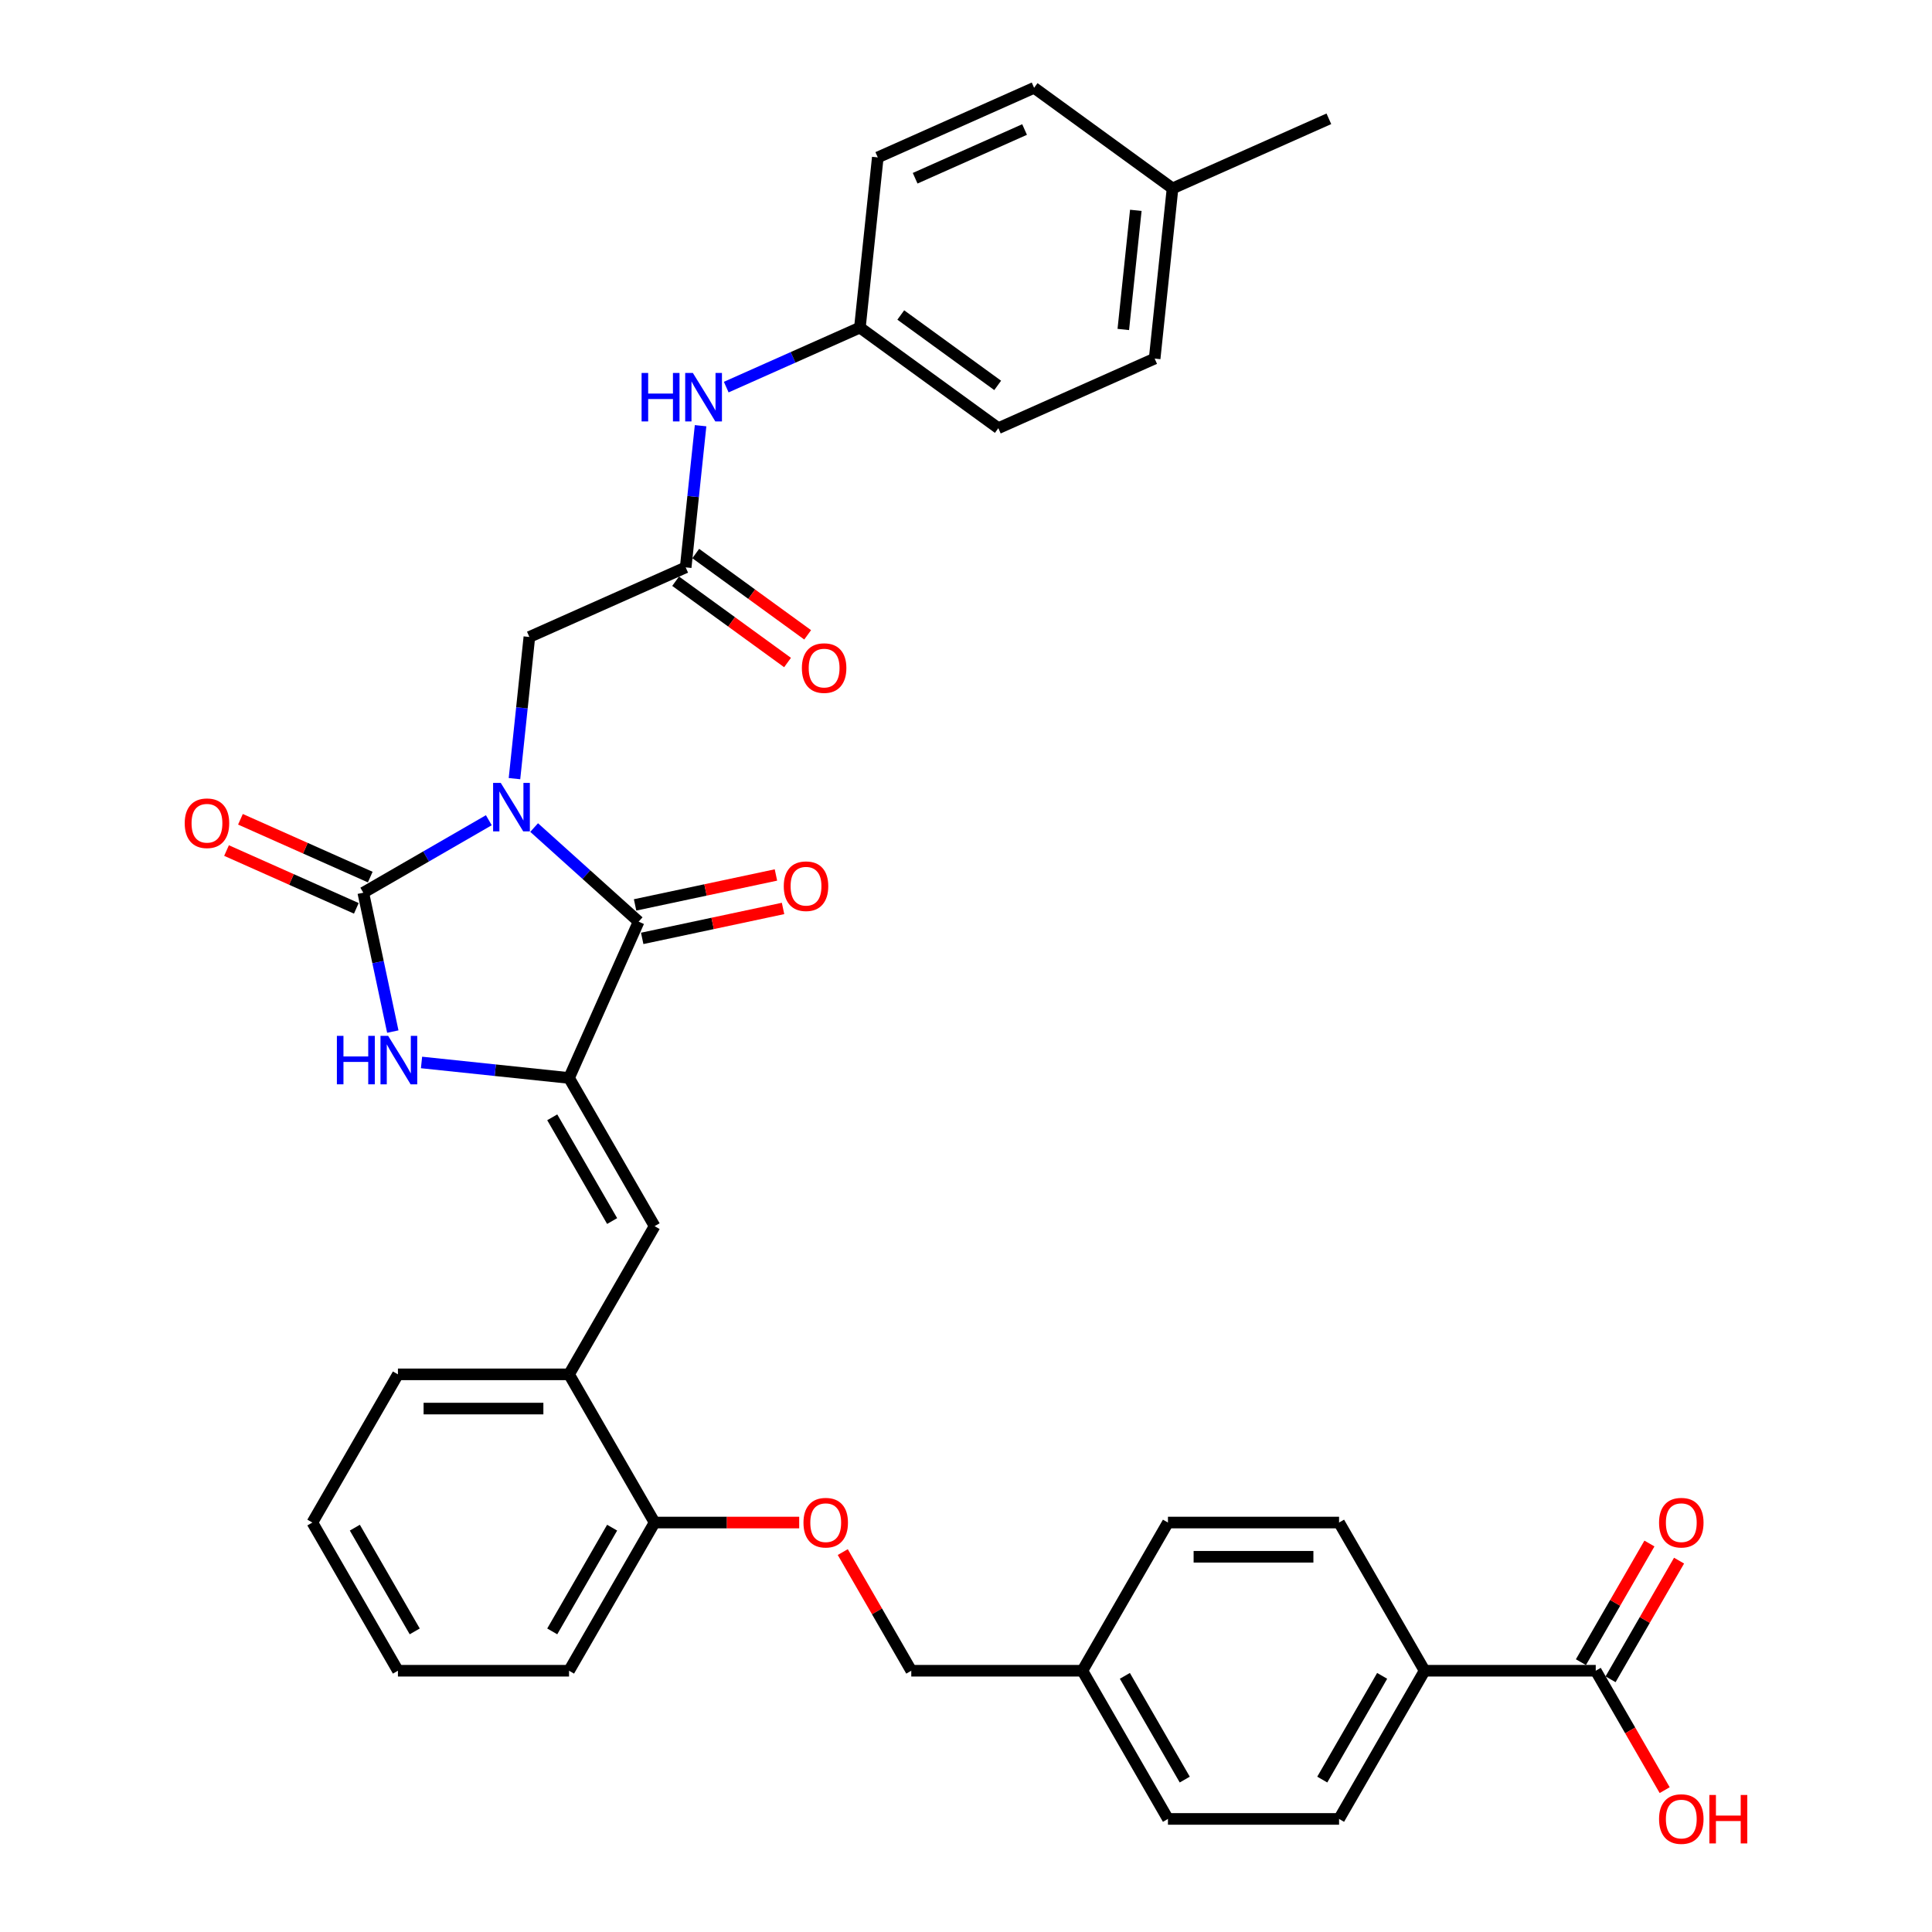 <?xml version='1.0' encoding='iso-8859-1'?>
<svg version='1.1' baseProfile='full'
              xmlns='http://www.w3.org/2000/svg'
                      xmlns:rdkit='http://www.rdkit.org/xml'
                      xmlns:xlink='http://www.w3.org/1999/xlink'
                  xml:space='preserve'
width='1000px' height='1000px' viewBox='0 0 1000 1000'>
<!-- END OF HEADER -->
<rect style='opacity:1.0;fill:#FFFFFF;stroke:none' width='1000' height='1000' x='0' y='0'> </rect>
<path class='bond-0' d='M 253.014,424.55 L 220.526,443.307' style='fill:none;fill-rule:evenodd;stroke:#0000FF;stroke-width:6px;stroke-linecap:butt;stroke-linejoin:miter;stroke-opacity:1' />
<path class='bond-0' d='M 220.526,443.307 L 188.037,462.065' style='fill:none;fill-rule:evenodd;stroke:#000000;stroke-width:6px;stroke-linecap:butt;stroke-linejoin:miter;stroke-opacity:1' />
<path class='bond-1' d='M 276.467,428.339 L 303.514,452.691' style='fill:none;fill-rule:evenodd;stroke:#0000FF;stroke-width:6px;stroke-linecap:butt;stroke-linejoin:miter;stroke-opacity:1' />
<path class='bond-1' d='M 303.514,452.691 L 330.56,477.044' style='fill:none;fill-rule:evenodd;stroke:#000000;stroke-width:6px;stroke-linecap:butt;stroke-linejoin:miter;stroke-opacity:1' />
<path class='bond-5' d='M 266.292,403.024 L 270.145,366.36' style='fill:none;fill-rule:evenodd;stroke:#0000FF;stroke-width:6px;stroke-linecap:butt;stroke-linejoin:miter;stroke-opacity:1' />
<path class='bond-5' d='M 270.145,366.36 L 273.999,329.696' style='fill:none;fill-rule:evenodd;stroke:#000000;stroke-width:6px;stroke-linecap:butt;stroke-linejoin:miter;stroke-opacity:1' />
<path class='bond-3' d='M 188.037,462.065 L 195.676,498.004' style='fill:none;fill-rule:evenodd;stroke:#000000;stroke-width:6px;stroke-linecap:butt;stroke-linejoin:miter;stroke-opacity:1' />
<path class='bond-3' d='M 195.676,498.004 L 203.316,533.943' style='fill:none;fill-rule:evenodd;stroke:#0000FF;stroke-width:6px;stroke-linecap:butt;stroke-linejoin:miter;stroke-opacity:1' />
<path class='bond-9' d='M 191.64,453.973 L 158.048,439.017' style='fill:none;fill-rule:evenodd;stroke:#000000;stroke-width:6px;stroke-linecap:butt;stroke-linejoin:miter;stroke-opacity:1' />
<path class='bond-9' d='M 158.048,439.017 L 124.456,424.061' style='fill:none;fill-rule:evenodd;stroke:#FF0000;stroke-width:6px;stroke-linecap:butt;stroke-linejoin:miter;stroke-opacity:1' />
<path class='bond-9' d='M 184.435,470.156 L 150.843,455.2' style='fill:none;fill-rule:evenodd;stroke:#000000;stroke-width:6px;stroke-linecap:butt;stroke-linejoin:miter;stroke-opacity:1' />
<path class='bond-9' d='M 150.843,455.2 L 117.251,440.244' style='fill:none;fill-rule:evenodd;stroke:#FF0000;stroke-width:6px;stroke-linecap:butt;stroke-linejoin:miter;stroke-opacity:1' />
<path class='bond-2' d='M 330.56,477.044 L 294.536,557.956' style='fill:none;fill-rule:evenodd;stroke:#000000;stroke-width:6px;stroke-linecap:butt;stroke-linejoin:miter;stroke-opacity:1' />
<path class='bond-11' d='M 332.402,485.708 L 368.855,477.959' style='fill:none;fill-rule:evenodd;stroke:#000000;stroke-width:6px;stroke-linecap:butt;stroke-linejoin:miter;stroke-opacity:1' />
<path class='bond-11' d='M 368.855,477.959 L 405.307,470.211' style='fill:none;fill-rule:evenodd;stroke:#FF0000;stroke-width:6px;stroke-linecap:butt;stroke-linejoin:miter;stroke-opacity:1' />
<path class='bond-11' d='M 328.719,468.381 L 365.172,460.633' style='fill:none;fill-rule:evenodd;stroke:#000000;stroke-width:6px;stroke-linecap:butt;stroke-linejoin:miter;stroke-opacity:1' />
<path class='bond-11' d='M 365.172,460.633 L 401.625,452.884' style='fill:none;fill-rule:evenodd;stroke:#FF0000;stroke-width:6px;stroke-linecap:butt;stroke-linejoin:miter;stroke-opacity:1' />
<path class='bond-4' d='M 294.536,557.956 L 338.821,634.66' style='fill:none;fill-rule:evenodd;stroke:#000000;stroke-width:6px;stroke-linecap:butt;stroke-linejoin:miter;stroke-opacity:1' />
<path class='bond-4' d='M 285.838,578.319 L 316.837,632.011' style='fill:none;fill-rule:evenodd;stroke:#000000;stroke-width:6px;stroke-linecap:butt;stroke-linejoin:miter;stroke-opacity:1' />
<path class='bond-35' d='M 294.536,557.956 L 256.357,553.944' style='fill:none;fill-rule:evenodd;stroke:#000000;stroke-width:6px;stroke-linecap:butt;stroke-linejoin:miter;stroke-opacity:1' />
<path class='bond-35' d='M 256.357,553.944 L 218.179,549.931' style='fill:none;fill-rule:evenodd;stroke:#0000FF;stroke-width:6px;stroke-linecap:butt;stroke-linejoin:miter;stroke-opacity:1' />
<path class='bond-8' d='M 338.821,634.66 L 294.536,711.363' style='fill:none;fill-rule:evenodd;stroke:#000000;stroke-width:6px;stroke-linecap:butt;stroke-linejoin:miter;stroke-opacity:1' />
<path class='bond-6' d='M 273.999,329.696 L 354.911,293.671' style='fill:none;fill-rule:evenodd;stroke:#000000;stroke-width:6px;stroke-linecap:butt;stroke-linejoin:miter;stroke-opacity:1' />
<path class='bond-10' d='M 354.911,293.671 L 358.764,257.007' style='fill:none;fill-rule:evenodd;stroke:#000000;stroke-width:6px;stroke-linecap:butt;stroke-linejoin:miter;stroke-opacity:1' />
<path class='bond-10' d='M 358.764,257.007 L 362.618,220.343' style='fill:none;fill-rule:evenodd;stroke:#0000FF;stroke-width:6px;stroke-linecap:butt;stroke-linejoin:miter;stroke-opacity:1' />
<path class='bond-15' d='M 349.705,300.837 L 378.668,321.88' style='fill:none;fill-rule:evenodd;stroke:#000000;stroke-width:6px;stroke-linecap:butt;stroke-linejoin:miter;stroke-opacity:1' />
<path class='bond-15' d='M 378.668,321.88 L 407.631,342.922' style='fill:none;fill-rule:evenodd;stroke:#FF0000;stroke-width:6px;stroke-linecap:butt;stroke-linejoin:miter;stroke-opacity:1' />
<path class='bond-15' d='M 360.117,286.506 L 389.08,307.549' style='fill:none;fill-rule:evenodd;stroke:#000000;stroke-width:6px;stroke-linecap:butt;stroke-linejoin:miter;stroke-opacity:1' />
<path class='bond-15' d='M 389.08,307.549 L 418.042,328.592' style='fill:none;fill-rule:evenodd;stroke:#FF0000;stroke-width:6px;stroke-linecap:butt;stroke-linejoin:miter;stroke-opacity:1' />
<path class='bond-7' d='M 825.952,864.769 L 737.382,864.769' style='fill:none;fill-rule:evenodd;stroke:#000000;stroke-width:6px;stroke-linecap:butt;stroke-linejoin:miter;stroke-opacity:1' />
<path class='bond-16' d='M 833.622,869.198 L 851.351,838.49' style='fill:none;fill-rule:evenodd;stroke:#000000;stroke-width:6px;stroke-linecap:butt;stroke-linejoin:miter;stroke-opacity:1' />
<path class='bond-16' d='M 851.351,838.49 L 869.081,807.782' style='fill:none;fill-rule:evenodd;stroke:#FF0000;stroke-width:6px;stroke-linecap:butt;stroke-linejoin:miter;stroke-opacity:1' />
<path class='bond-16' d='M 818.281,860.341 L 836.011,829.633' style='fill:none;fill-rule:evenodd;stroke:#000000;stroke-width:6px;stroke-linecap:butt;stroke-linejoin:miter;stroke-opacity:1' />
<path class='bond-16' d='M 836.011,829.633 L 853.74,798.925' style='fill:none;fill-rule:evenodd;stroke:#FF0000;stroke-width:6px;stroke-linecap:butt;stroke-linejoin:miter;stroke-opacity:1' />
<path class='bond-20' d='M 825.952,864.769 L 843.794,895.672' style='fill:none;fill-rule:evenodd;stroke:#000000;stroke-width:6px;stroke-linecap:butt;stroke-linejoin:miter;stroke-opacity:1' />
<path class='bond-20' d='M 843.794,895.672 L 861.635,926.575' style='fill:none;fill-rule:evenodd;stroke:#FF0000;stroke-width:6px;stroke-linecap:butt;stroke-linejoin:miter;stroke-opacity:1' />
<path class='bond-13' d='M 294.536,711.363 L 338.821,788.066' style='fill:none;fill-rule:evenodd;stroke:#000000;stroke-width:6px;stroke-linecap:butt;stroke-linejoin:miter;stroke-opacity:1' />
<path class='bond-30' d='M 294.536,711.363 L 205.967,711.363' style='fill:none;fill-rule:evenodd;stroke:#000000;stroke-width:6px;stroke-linecap:butt;stroke-linejoin:miter;stroke-opacity:1' />
<path class='bond-30' d='M 281.251,729.077 L 219.252,729.077' style='fill:none;fill-rule:evenodd;stroke:#000000;stroke-width:6px;stroke-linecap:butt;stroke-linejoin:miter;stroke-opacity:1' />
<path class='bond-19' d='M 375.895,200.366 L 410.488,184.965' style='fill:none;fill-rule:evenodd;stroke:#0000FF;stroke-width:6px;stroke-linecap:butt;stroke-linejoin:miter;stroke-opacity:1' />
<path class='bond-19' d='M 410.488,184.965 L 445.081,169.563' style='fill:none;fill-rule:evenodd;stroke:#000000;stroke-width:6px;stroke-linecap:butt;stroke-linejoin:miter;stroke-opacity:1' />
<path class='bond-12' d='M 737.382,864.769 L 693.098,941.473' style='fill:none;fill-rule:evenodd;stroke:#000000;stroke-width:6px;stroke-linecap:butt;stroke-linejoin:miter;stroke-opacity:1' />
<path class='bond-12' d='M 715.399,867.418 L 684.4,921.11' style='fill:none;fill-rule:evenodd;stroke:#000000;stroke-width:6px;stroke-linecap:butt;stroke-linejoin:miter;stroke-opacity:1' />
<path class='bond-38' d='M 737.382,864.769 L 693.098,788.066' style='fill:none;fill-rule:evenodd;stroke:#000000;stroke-width:6px;stroke-linecap:butt;stroke-linejoin:miter;stroke-opacity:1' />
<path class='bond-14' d='M 338.821,788.066 L 376.241,788.066' style='fill:none;fill-rule:evenodd;stroke:#000000;stroke-width:6px;stroke-linecap:butt;stroke-linejoin:miter;stroke-opacity:1' />
<path class='bond-14' d='M 376.241,788.066 L 413.662,788.066' style='fill:none;fill-rule:evenodd;stroke:#FF0000;stroke-width:6px;stroke-linecap:butt;stroke-linejoin:miter;stroke-opacity:1' />
<path class='bond-31' d='M 338.821,788.066 L 294.536,864.769' style='fill:none;fill-rule:evenodd;stroke:#000000;stroke-width:6px;stroke-linecap:butt;stroke-linejoin:miter;stroke-opacity:1' />
<path class='bond-31' d='M 316.837,790.715 L 285.838,844.407' style='fill:none;fill-rule:evenodd;stroke:#000000;stroke-width:6px;stroke-linecap:butt;stroke-linejoin:miter;stroke-opacity:1' />
<path class='bond-21' d='M 436.216,803.353 L 453.945,834.061' style='fill:none;fill-rule:evenodd;stroke:#FF0000;stroke-width:6px;stroke-linecap:butt;stroke-linejoin:miter;stroke-opacity:1' />
<path class='bond-21' d='M 453.945,834.061 L 471.675,864.769' style='fill:none;fill-rule:evenodd;stroke:#000000;stroke-width:6px;stroke-linecap:butt;stroke-linejoin:miter;stroke-opacity:1' />
<path class='bond-17' d='M 693.098,941.473 L 604.529,941.473' style='fill:none;fill-rule:evenodd;stroke:#000000;stroke-width:6px;stroke-linecap:butt;stroke-linejoin:miter;stroke-opacity:1' />
<path class='bond-18' d='M 693.098,788.066 L 604.529,788.066' style='fill:none;fill-rule:evenodd;stroke:#000000;stroke-width:6px;stroke-linecap:butt;stroke-linejoin:miter;stroke-opacity:1' />
<path class='bond-18' d='M 679.812,805.78 L 617.814,805.78' style='fill:none;fill-rule:evenodd;stroke:#000000;stroke-width:6px;stroke-linecap:butt;stroke-linejoin:miter;stroke-opacity:1' />
<path class='bond-26' d='M 445.081,169.563 L 454.339,81.479' style='fill:none;fill-rule:evenodd;stroke:#000000;stroke-width:6px;stroke-linecap:butt;stroke-linejoin:miter;stroke-opacity:1' />
<path class='bond-27' d='M 445.081,169.563 L 516.735,221.623' style='fill:none;fill-rule:evenodd;stroke:#000000;stroke-width:6px;stroke-linecap:butt;stroke-linejoin:miter;stroke-opacity:1' />
<path class='bond-27' d='M 466.241,163.041 L 516.399,199.483' style='fill:none;fill-rule:evenodd;stroke:#000000;stroke-width:6px;stroke-linecap:butt;stroke-linejoin:miter;stroke-opacity:1' />
<path class='bond-22' d='M 471.675,864.769 L 560.244,864.769' style='fill:none;fill-rule:evenodd;stroke:#000000;stroke-width:6px;stroke-linecap:butt;stroke-linejoin:miter;stroke-opacity:1' />
<path class='bond-23' d='M 560.244,864.769 L 604.529,788.066' style='fill:none;fill-rule:evenodd;stroke:#000000;stroke-width:6px;stroke-linecap:butt;stroke-linejoin:miter;stroke-opacity:1' />
<path class='bond-24' d='M 560.244,864.769 L 604.529,941.473' style='fill:none;fill-rule:evenodd;stroke:#000000;stroke-width:6px;stroke-linecap:butt;stroke-linejoin:miter;stroke-opacity:1' />
<path class='bond-24' d='M 582.227,867.418 L 613.226,921.11' style='fill:none;fill-rule:evenodd;stroke:#000000;stroke-width:6px;stroke-linecap:butt;stroke-linejoin:miter;stroke-opacity:1' />
<path class='bond-25' d='M 606.905,97.514 L 597.647,185.598' style='fill:none;fill-rule:evenodd;stroke:#000000;stroke-width:6px;stroke-linecap:butt;stroke-linejoin:miter;stroke-opacity:1' />
<path class='bond-25' d='M 587.899,108.875 L 581.419,170.534' style='fill:none;fill-rule:evenodd;stroke:#000000;stroke-width:6px;stroke-linecap:butt;stroke-linejoin:miter;stroke-opacity:1' />
<path class='bond-32' d='M 606.905,97.514 L 687.817,61.49' style='fill:none;fill-rule:evenodd;stroke:#000000;stroke-width:6px;stroke-linecap:butt;stroke-linejoin:miter;stroke-opacity:1' />
<path class='bond-36' d='M 606.905,97.514 L 535.251,45.455' style='fill:none;fill-rule:evenodd;stroke:#000000;stroke-width:6px;stroke-linecap:butt;stroke-linejoin:miter;stroke-opacity:1' />
<path class='bond-28' d='M 454.339,81.479 L 535.251,45.455' style='fill:none;fill-rule:evenodd;stroke:#000000;stroke-width:6px;stroke-linecap:butt;stroke-linejoin:miter;stroke-opacity:1' />
<path class='bond-28' d='M 473.68,92.258 L 530.319,67.041' style='fill:none;fill-rule:evenodd;stroke:#000000;stroke-width:6px;stroke-linecap:butt;stroke-linejoin:miter;stroke-opacity:1' />
<path class='bond-29' d='M 516.735,221.623 L 597.647,185.598' style='fill:none;fill-rule:evenodd;stroke:#000000;stroke-width:6px;stroke-linecap:butt;stroke-linejoin:miter;stroke-opacity:1' />
<path class='bond-33' d='M 205.967,711.363 L 161.682,788.066' style='fill:none;fill-rule:evenodd;stroke:#000000;stroke-width:6px;stroke-linecap:butt;stroke-linejoin:miter;stroke-opacity:1' />
<path class='bond-37' d='M 294.536,864.769 L 205.967,864.769' style='fill:none;fill-rule:evenodd;stroke:#000000;stroke-width:6px;stroke-linecap:butt;stroke-linejoin:miter;stroke-opacity:1' />
<path class='bond-34' d='M 161.682,788.066 L 205.967,864.769' style='fill:none;fill-rule:evenodd;stroke:#000000;stroke-width:6px;stroke-linecap:butt;stroke-linejoin:miter;stroke-opacity:1' />
<path class='bond-34' d='M 183.665,790.715 L 214.665,844.407' style='fill:none;fill-rule:evenodd;stroke:#000000;stroke-width:6px;stroke-linecap:butt;stroke-linejoin:miter;stroke-opacity:1' />
<path  class='atom-0' d='M 259.196 405.239
L 267.415 418.524
Q 268.23 419.835, 269.541 422.208
Q 270.852 424.582, 270.923 424.724
L 270.923 405.239
L 274.253 405.239
L 274.253 430.321
L 270.816 430.321
L 261.995 415.796
Q 260.968 414.095, 259.869 412.147
Q 258.806 410.198, 258.488 409.596
L 258.488 430.321
L 255.228 430.321
L 255.228 405.239
L 259.196 405.239
' fill='#0000FF'/>
<path  class='atom-4' d='M 174.372 536.157
L 177.773 536.157
L 177.773 546.821
L 190.598 546.821
L 190.598 536.157
L 193.999 536.157
L 193.999 561.24
L 190.598 561.24
L 190.598 549.655
L 177.773 549.655
L 177.773 561.24
L 174.372 561.24
L 174.372 536.157
' fill='#0000FF'/>
<path  class='atom-4' d='M 200.908 536.157
L 209.127 549.442
Q 209.942 550.753, 211.252 553.127
Q 212.563 555.501, 212.634 555.642
L 212.634 536.157
L 215.964 536.157
L 215.964 561.24
L 212.528 561.24
L 203.706 546.714
Q 202.679 545.014, 201.581 543.065
Q 200.518 541.117, 200.199 540.515
L 200.199 561.24
L 196.94 561.24
L 196.94 536.157
L 200.908 536.157
' fill='#0000FF'/>
<path  class='atom-10' d='M 95.611 426.111
Q 95.611 420.088, 98.587 416.723
Q 101.563 413.357, 107.125 413.357
Q 112.687 413.357, 115.663 416.723
Q 118.639 420.088, 118.639 426.111
Q 118.639 432.205, 115.628 435.677
Q 112.617 439.113, 107.125 439.113
Q 101.599 439.113, 98.587 435.677
Q 95.611 432.24, 95.611 426.111
M 107.125 436.279
Q 110.952 436.279, 113.006 433.728
Q 115.097 431.142, 115.097 426.111
Q 115.097 421.187, 113.006 418.707
Q 110.952 416.191, 107.125 416.191
Q 103.299 416.191, 101.209 418.671
Q 99.154 421.151, 99.154 426.111
Q 99.154 431.177, 101.209 433.728
Q 103.299 436.279, 107.125 436.279
' fill='#FF0000'/>
<path  class='atom-11' d='M 332.089 193.046
L 335.49 193.046
L 335.49 203.71
L 348.315 203.71
L 348.315 193.046
L 351.716 193.046
L 351.716 218.129
L 348.315 218.129
L 348.315 206.544
L 335.49 206.544
L 335.49 218.129
L 332.089 218.129
L 332.089 193.046
' fill='#0000FF'/>
<path  class='atom-11' d='M 358.624 193.046
L 366.844 206.331
Q 367.658 207.642, 368.969 210.016
Q 370.28 212.389, 370.351 212.531
L 370.351 193.046
L 373.681 193.046
L 373.681 218.129
L 370.245 218.129
L 361.423 203.603
Q 360.396 201.903, 359.297 199.954
Q 358.235 198.006, 357.916 197.404
L 357.916 218.129
L 354.656 218.129
L 354.656 193.046
L 358.624 193.046
' fill='#0000FF'/>
<path  class='atom-12' d='M 405.68 458.701
Q 405.68 452.678, 408.656 449.312
Q 411.632 445.947, 417.194 445.947
Q 422.756 445.947, 425.732 449.312
Q 428.708 452.678, 428.708 458.701
Q 428.708 464.794, 425.697 468.266
Q 422.686 471.703, 417.194 471.703
Q 411.668 471.703, 408.656 468.266
Q 405.68 464.83, 405.68 458.701
M 417.194 468.868
Q 421.02 468.868, 423.075 466.318
Q 425.165 463.731, 425.165 458.701
Q 425.165 453.776, 423.075 451.296
Q 421.02 448.781, 417.194 448.781
Q 413.368 448.781, 411.278 451.261
Q 409.223 453.741, 409.223 458.701
Q 409.223 463.767, 411.278 466.318
Q 413.368 468.868, 417.194 468.868
' fill='#FF0000'/>
<path  class='atom-15' d='M 415.876 788.137
Q 415.876 782.114, 418.852 778.749
Q 421.828 775.383, 427.39 775.383
Q 432.952 775.383, 435.928 778.749
Q 438.904 782.114, 438.904 788.137
Q 438.904 794.231, 435.893 797.702
Q 432.881 801.139, 427.39 801.139
Q 421.863 801.139, 418.852 797.702
Q 415.876 794.266, 415.876 788.137
M 427.39 798.305
Q 431.216 798.305, 433.271 795.754
Q 435.361 793.168, 435.361 788.137
Q 435.361 783.213, 433.271 780.733
Q 431.216 778.217, 427.39 778.217
Q 423.564 778.217, 421.474 780.697
Q 419.419 783.177, 419.419 788.137
Q 419.419 793.203, 421.474 795.754
Q 423.564 798.305, 427.39 798.305
' fill='#FF0000'/>
<path  class='atom-16' d='M 415.051 345.802
Q 415.051 339.779, 418.027 336.414
Q 421.003 333.048, 426.565 333.048
Q 432.127 333.048, 435.103 336.414
Q 438.079 339.779, 438.079 345.802
Q 438.079 351.896, 435.067 355.368
Q 432.056 358.804, 426.565 358.804
Q 421.038 358.804, 418.027 355.368
Q 415.051 351.931, 415.051 345.802
M 426.565 355.97
Q 430.391 355.97, 432.446 353.419
Q 434.536 350.833, 434.536 345.802
Q 434.536 340.878, 432.446 338.398
Q 430.391 335.882, 426.565 335.882
Q 422.739 335.882, 420.648 338.362
Q 418.594 340.842, 418.594 345.802
Q 418.594 350.868, 420.648 353.419
Q 422.739 355.97, 426.565 355.97
' fill='#FF0000'/>
<path  class='atom-17' d='M 858.722 788.137
Q 858.722 782.114, 861.698 778.749
Q 864.674 775.383, 870.236 775.383
Q 875.799 775.383, 878.774 778.749
Q 881.75 782.114, 881.75 788.137
Q 881.75 794.231, 878.739 797.702
Q 875.728 801.139, 870.236 801.139
Q 864.71 801.139, 861.698 797.702
Q 858.722 794.266, 858.722 788.137
M 870.236 798.305
Q 874.063 798.305, 876.117 795.754
Q 878.208 793.168, 878.208 788.137
Q 878.208 783.213, 876.117 780.733
Q 874.063 778.217, 870.236 778.217
Q 866.41 778.217, 864.32 780.697
Q 862.265 783.177, 862.265 788.137
Q 862.265 793.203, 864.32 795.754
Q 866.41 798.305, 870.236 798.305
' fill='#FF0000'/>
<path  class='atom-21' d='M 858.722 941.543
Q 858.722 935.521, 861.698 932.155
Q 864.674 928.79, 870.236 928.79
Q 875.799 928.79, 878.774 932.155
Q 881.75 935.521, 881.75 941.543
Q 881.75 947.637, 878.739 951.109
Q 875.728 954.545, 870.236 954.545
Q 864.71 954.545, 861.698 951.109
Q 858.722 947.672, 858.722 941.543
M 870.236 951.711
Q 874.063 951.711, 876.117 949.16
Q 878.208 946.574, 878.208 941.543
Q 878.208 936.619, 876.117 934.139
Q 874.063 931.624, 870.236 931.624
Q 866.41 931.624, 864.32 934.104
Q 862.265 936.584, 862.265 941.543
Q 862.265 946.61, 864.32 949.16
Q 866.41 951.711, 870.236 951.711
' fill='#FF0000'/>
<path  class='atom-21' d='M 884.762 929.073
L 888.163 929.073
L 888.163 939.737
L 900.988 939.737
L 900.988 929.073
L 904.389 929.073
L 904.389 954.156
L 900.988 954.156
L 900.988 942.571
L 888.163 942.571
L 888.163 954.156
L 884.762 954.156
L 884.762 929.073
' fill='#FF0000'/>
</svg>

